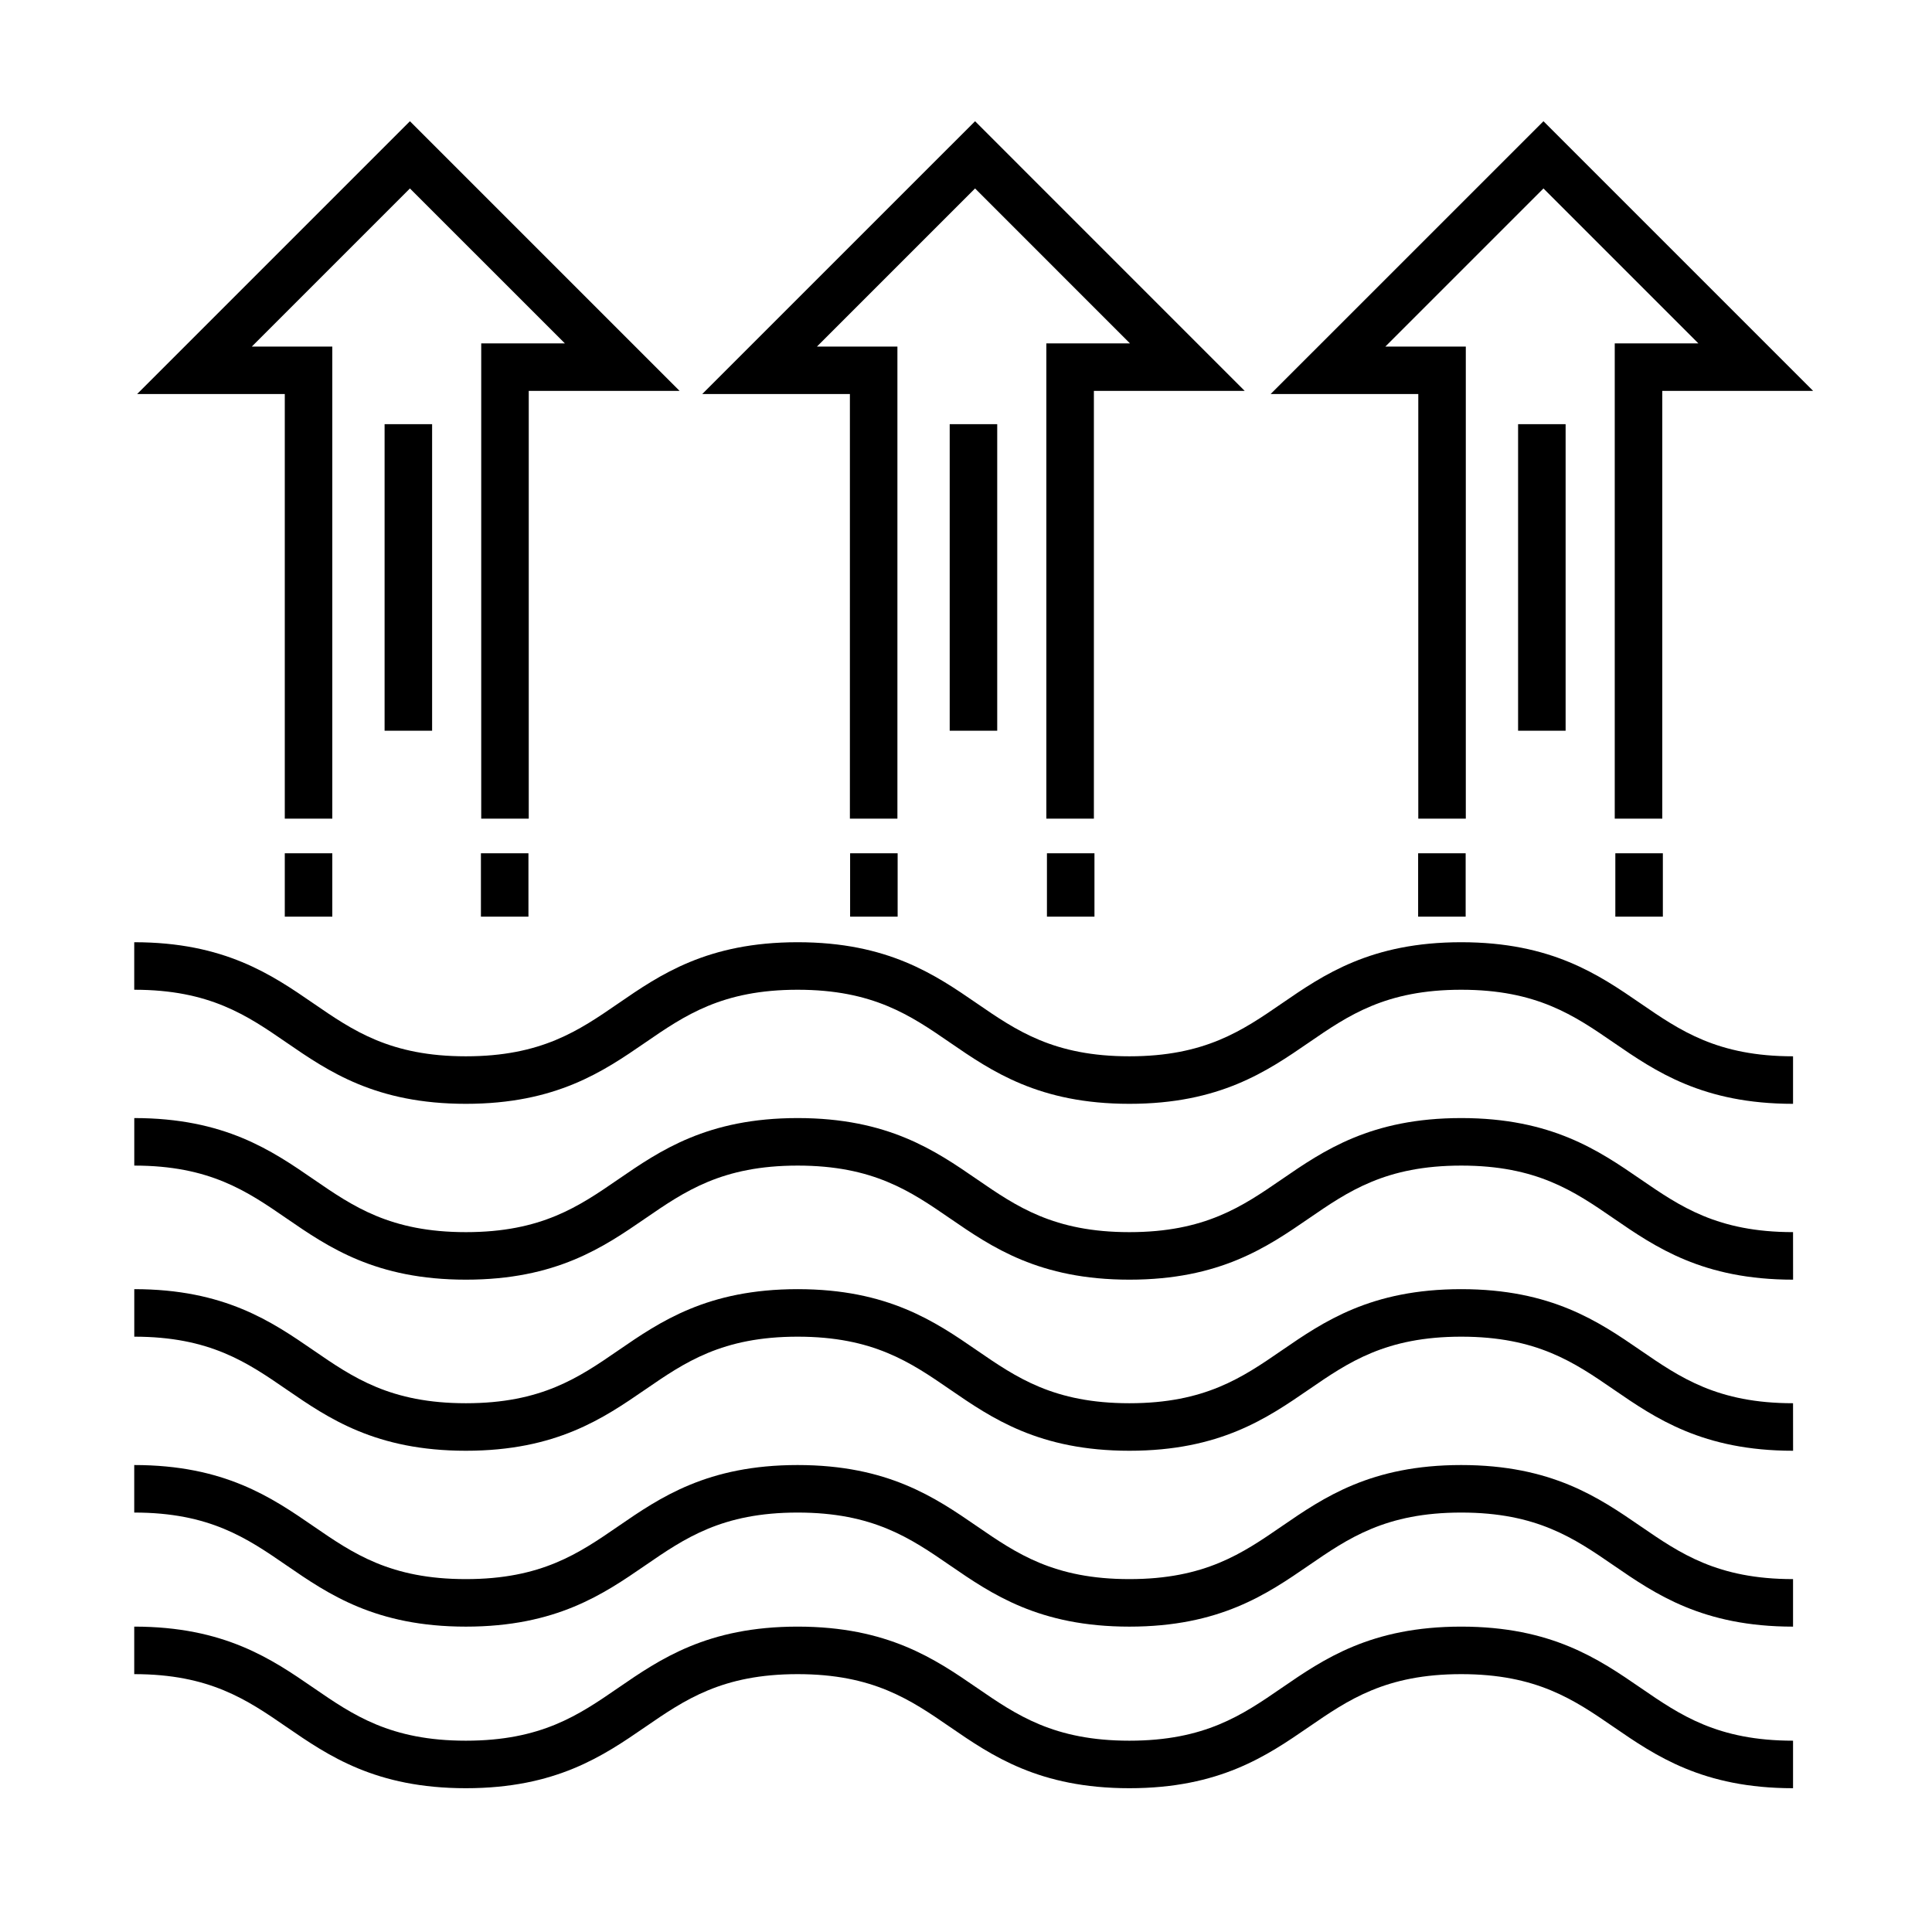 <?xml version="1.0" encoding="UTF-8"?>
<!-- Uploaded to: ICON Repo, www.svgrepo.com, Generator: ICON Repo Mixer Tools -->
<svg fill="#000000" width="800px" height="800px" version="1.1" viewBox="144 144 512 512" xmlns="http://www.w3.org/2000/svg">
 <g>
  <path d="m531.23 393.7c-23.941 0-36.473 8.613-47.535 16.223-10.473 7.203-20.375 14.008-40.402 14.008-20.027 0-29.918-6.805-40.391-14.008-11.059-7.602-23.594-16.223-47.531-16.223-23.93 0-36.465 8.613-47.523 16.223-10.473 7.203-20.363 14.008-40.391 14.008-20.016 0-29.906-6.805-40.375-14.008-11.055-7.602-23.582-16.223-47.508-16.223v12.594c20.012 0 29.902 6.805 40.371 14.008 11.055 7.602 23.582 16.223 47.516 16.223 23.938 0 36.473-8.621 47.531-16.223 10.473-7.203 20.363-14.008 40.387-14.008 20.02 0 29.918 6.805 40.391 14.008 11.059 7.602 23.594 16.223 47.531 16.223 23.941 0 36.473-8.621 47.535-16.223 10.473-7.203 20.375-14.008 40.402-14.008s29.922 6.805 40.402 14.008c11.059 7.602 23.594 16.223 47.535 16.223v-12.594c-20.027 0-29.922-6.805-40.402-14.008-11.074-7.606-23.602-16.223-47.543-16.223z"/>
  <path d="m531.23 440.3c-23.941 0-36.473 8.621-47.535 16.223-10.473 7.203-20.375 14.008-40.402 14.008-20.027 0-29.918-6.805-40.391-14.008-11.051-7.606-23.582-16.223-47.516-16.223-23.93 0-36.465 8.621-47.523 16.223-10.473 7.203-20.363 14.008-40.391 14.008-20.016 0-29.906-6.805-40.375-14.008-11.055-7.606-23.586-16.223-47.512-16.223v12.594c20.012 0 29.902 6.805 40.371 14.008 11.055 7.602 23.582 16.223 47.516 16.223 23.938 0 36.473-8.621 47.531-16.223 10.473-7.203 20.363-14.008 40.387-14.008 20.02 0 29.918 6.805 40.391 14.008 11.059 7.602 23.594 16.223 47.531 16.223 23.941 0 36.473-8.621 47.535-16.223 10.473-7.203 20.375-14.008 40.402-14.008s29.922 6.805 40.402 14.008c11.059 7.602 23.594 16.223 47.535 16.223l-0.012-12.598c-20.027 0-29.922-6.805-40.402-14.008-11.074-7.602-23.602-16.219-47.543-16.219z"/>
  <path d="m531.23 485.64c-23.941 0-36.473 8.621-47.535 16.223-10.473 7.203-20.375 14.008-40.402 14.008-20.027 0-29.918-6.805-40.391-14.008-11.051-7.602-23.582-16.223-47.516-16.223-23.93 0-36.465 8.621-47.523 16.223-10.473 7.203-20.363 14.008-40.391 14.008-20.016 0-29.906-6.805-40.375-14.008-11.055-7.602-23.586-16.223-47.512-16.223v12.594c20.012 0 29.902 6.805 40.371 14.008 11.055 7.602 23.582 16.223 47.516 16.223 23.938 0 36.473-8.621 47.531-16.223 10.473-7.203 20.363-14.008 40.387-14.008 20.02 0 29.918 6.805 40.391 14.008 11.059 7.602 23.594 16.223 47.531 16.223 23.941 0 36.473-8.621 47.535-16.223 10.473-7.203 20.375-14.008 40.402-14.008s29.922 6.805 40.402 14.008c11.059 7.602 23.594 16.223 47.535 16.223l-0.012-12.594c-20.027 0-29.922-6.805-40.402-14.008-11.074-7.602-23.602-16.223-47.543-16.223z"/>
  <path d="m531.23 532.25c-23.941 0-36.473 8.621-47.535 16.223-10.473 7.203-20.375 14.008-40.402 14.008-20.027 0-29.918-6.805-40.391-14.008-11.059-7.602-23.594-16.223-47.531-16.223-23.93 0-36.465 8.621-47.523 16.223-10.473 7.203-20.363 14.008-40.391 14.008-20.016 0-29.906-6.805-40.375-14.008-11.055-7.602-23.582-16.223-47.508-16.223v12.594c20.012 0 29.902 6.805 40.371 14.008 11.055 7.602 23.582 16.223 47.516 16.223 23.938 0 36.473-8.621 47.531-16.223 10.473-7.203 20.363-14.008 40.387-14.008 20.02 0 29.918 6.805 40.391 14.008 11.059 7.602 23.594 16.223 47.531 16.223 23.941 0 36.473-8.621 47.535-16.223 10.473-7.203 20.375-14.008 40.402-14.008s29.922 6.805 40.402 14.008c11.059 7.602 23.594 16.223 47.535 16.223v-12.594c-20.027 0-29.922-6.805-40.402-14.008-11.074-7.606-23.602-16.223-47.543-16.223z"/>
  <path d="m531.23 575.07c-23.941 0-36.473 8.621-47.535 16.223-10.473 7.203-20.375 14.008-40.402 14.008-20.027 0-29.918-6.805-40.391-14.008-11.059-7.602-23.594-16.223-47.531-16.223-23.93 0-36.465 8.621-47.523 16.223-10.473 7.203-20.363 14.008-40.391 14.008-20.016 0-29.906-6.805-40.375-14.008-11.055-7.602-23.582-16.223-47.508-16.223v12.594c20.012 0 29.902 6.805 40.371 14.008 11.055 7.602 23.582 16.223 47.516 16.223 23.938 0 36.473-8.621 47.531-16.223 10.473-7.203 20.363-14.008 40.387-14.008 20.02 0 29.918 6.805 40.391 14.008 11.059 7.602 23.594 16.223 47.531 16.223 23.941 0 36.473-8.621 47.535-16.223 10.473-7.203 20.375-14.008 40.402-14.008s29.922 6.805 40.402 14.008c11.059 7.602 23.594 16.223 47.535 16.223v-12.594c-20.027 0-29.922-6.805-40.402-14.008-11.074-7.606-23.602-16.223-47.543-16.223z"/>
  <path d="m219.47 360.95h12.594v-125.11h-21.324l41.895-41.898 41.059 41.055h-22.164v125.95h12.594v-113.36h39.973l-71.461-71.461-72.301 72.301h39.137z"/>
  <path d="m219.47 370.13h12.594v16.793h-12.594z"/>
  <path d="m271.45 370.13h12.594v16.793h-12.594z"/>
  <path d="m369.23 360.95h12.594v-125.11h-21.32l41.898-41.898 41.051 41.055h-22.16v125.95h12.598v-113.36h39.965l-71.453-71.461-72.309 72.301h39.137z"/>
  <path d="m369.29 370.13h12.594v16.793h-12.594z"/>
  <path d="m421.45 370.13h12.594v16.793h-12.594z"/>
  <path d="m519.86 360.95h12.594v-125.11h-21.32l41.898-41.898 41.051 41.055h-22.16v125.95h12.598v-113.36h39.973l-71.461-71.461-72.309 72.301h39.137z"/>
  <path d="m519.82 370.13h12.594v16.793h-12.594z"/>
  <path d="m572.08 370.13h12.594v16.793h-12.594z"/>
  <path d="m245.92 256.41h12.594v81.238h-12.594z"/>
  <path d="m395.68 256.41h12.594v81.238h-12.594z"/>
  <path d="m546.31 256.41h12.594v81.238h-12.594z"/>
 </g>
</svg>